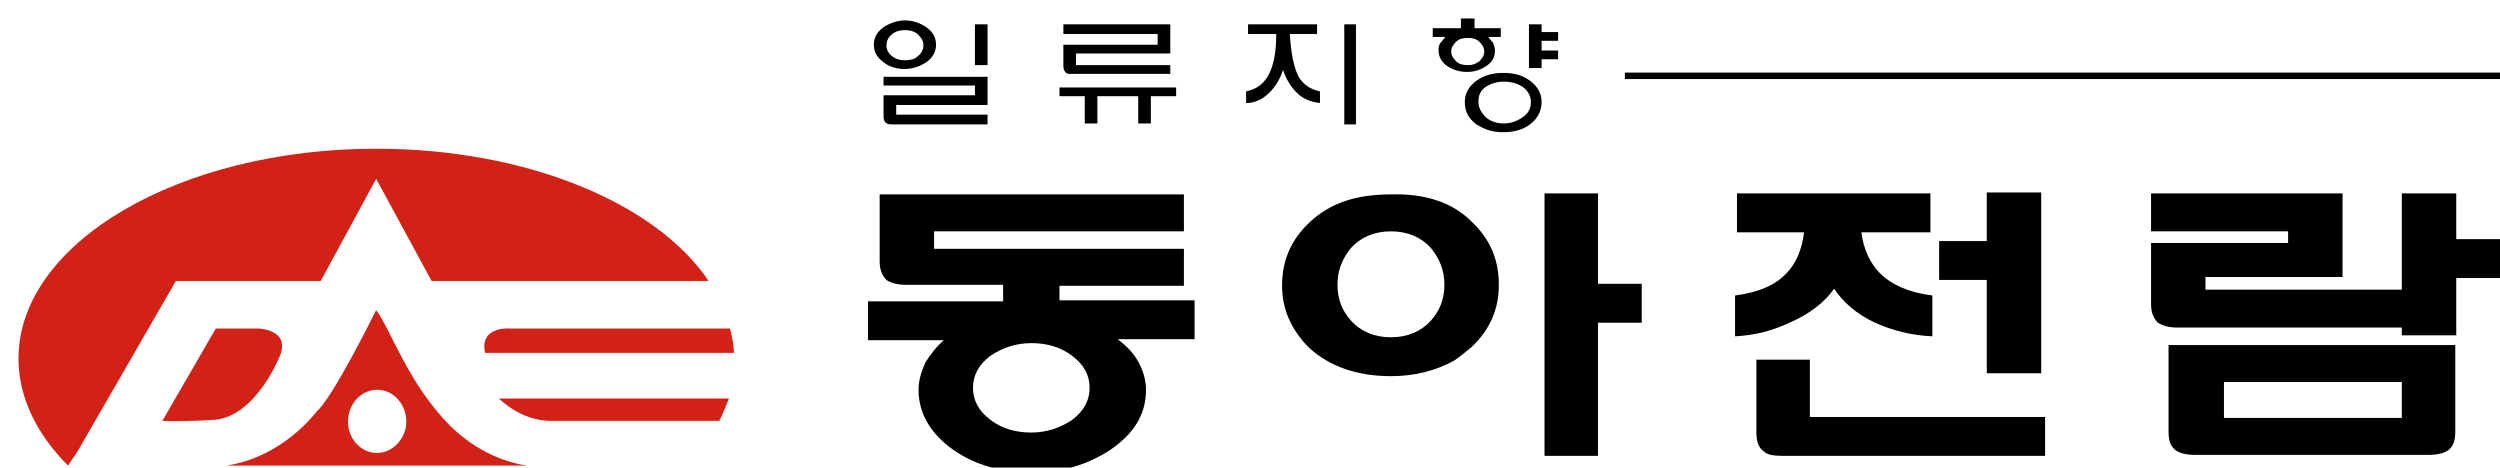 <?xml version="1.0" encoding="utf-8"?>
<!-- Generator: Adobe Illustrator 25.1.0, SVG Export Plug-In . SVG Version: 6.00 Build 0)  -->
<svg version="1.1" id="Layer_1" xmlns="http://www.w3.org/2000/svg" xmlns:xlink="http://www.w3.org/1999/xlink" x="0px" y="0px"
	 viewBox="0 0 257.2 48.1" style="enable-background:new 0 0 257.2 48.1;" xml:space="preserve">
<style type="text/css">
	.st0{stroke:#000000;stroke-width:0.266;}
	.st1{fill:#D22117;}
</style>
<g>
	<rect x="167.3" y="7.6" class="st0" width="90.2" height="0.4"/>
	<path d="M101.9,36.6c-1.2,0.9-1.8,2-1.8,3.3c0,1.3,0.6,2.4,1.8,3.3c1.2,0.9,2.6,1.3,4.2,1.3c1.6,0,3-0.5,4.2-1.3
		c1.2-0.9,1.8-2,1.8-3.3c0-1.3-0.6-2.4-1.8-3.3c-1.2-0.9-2.6-1.3-4.2-1.3C104.5,35.3,103.1,35.8,101.9,36.6 M108.9,30.9h14v4h-7.9
		c0.9,0.7,1.6,1.4,2.1,2.3c0.5,0.9,0.8,1.9,0.8,2.9c0,2.5-1.2,4.5-3.7,6.2c-2.3,1.5-4.9,2.3-8,2.3c-3.1,0-5.8-0.7-8.1-2.3
		c-2.4-1.7-3.6-3.8-3.6-6.2c0-1,0.3-1.9,0.7-2.8c0.5-0.8,1.1-1.6,1.9-2.3h-7.8v-4h13.9v-1.7H93.2c-0.9,0-1.6-0.2-2-0.5
		c-0.4-0.4-0.7-1-0.7-1.9v-6.9h31.3v3.8H96.1v1.8h25.7v3.8h-12.8V30.9z"/>
	<path d="M164.4,33.1v13.8h-5.5V19.9h5.5v9.3h4.5v4H164.4z M139,25.5c-0.9,1.1-1.4,2.3-1.4,3.8c0,1.5,0.5,2.7,1.4,3.7
		c1,1.1,2.4,1.7,4.1,1.7c1.7,0,3.1-0.6,4.1-1.7c0.9-1,1.4-2.2,1.4-3.7c0-1.5-0.5-2.7-1.4-3.8c-1-1.1-2.4-1.7-4.1-1.7
		C141.4,23.8,140,24.4,139,25.5 M151.4,22.8c1.9,1.8,2.8,3.9,2.8,6.5c0,2.5-0.9,4.6-2.8,6.4c-0.6,0.5-1.2,1-1.8,1.4
		c-1.8,1-4,1.6-6.5,1.6c-3.5,0-6.3-1-8.4-2.9c-1.8-1.8-2.8-3.9-2.8-6.4c0-2.6,0.9-4.7,2.8-6.5c2.1-2,4.8-2.9,8.4-2.9
		C146.6,19.9,149.4,20.8,151.4,22.8"/>
	<path d="M180.6,37h5.6v5.9h24.2v4h-27c-0.9,0-1.6-0.1-2-0.5c-0.5-0.4-0.7-1-0.7-1.9V37z M204.4,24.8v-5h5.6v18.6h-5.6v-9.6h-4.9v-4
		H204.4z M198.6,19.9v4h-7.1c0.2,1.7,0.9,3.2,1.9,4.2c1.2,1.2,3,2,5.4,2.3v4.2c-2.2-0.1-4.1-0.6-5.9-1.4c-1.9-0.9-3.3-2.1-4.2-3.5
		c-1,1.4-2.5,2.6-4.6,3.5c-1.9,0.9-3.7,1.3-5.6,1.4v-4.2c2.3-0.3,4.1-1,5.3-2.3c1-1,1.6-2.5,1.8-4.2h-6.9v-4H198.6z"/>
	<path d="M223.2,35.5h29.4v8.9c0,0.9-0.2,1.5-0.7,1.9c-0.4,0.3-1.1,0.5-2,0.5h-24.1c-0.9,0-1.6-0.2-2-0.5c-0.5-0.4-0.7-1-0.7-1.9
		V35.5z M247.1,39.3h-18.3V43h18.3V39.3z M235.4,23.8h-14.1v-3.9H241v8.6h-14.1v1.3h20.2v-9.9h5.6v4.7h4.5v4h-4.5v5.9h-5.6v-0.8H224
		c-0.9,0-1.5-0.2-2-0.5c-0.4-0.4-0.7-1-0.7-1.9V25h14.1V23.8z"/>
	<polygon class="st1" points="7.2,48.1 7.1,48.1 7,48.1 	"/>
	<path d="M100.3,2.5h1.3v4.2h-1.3V2.5z M91.8,3.5c-0.4,0.3-0.6,0.7-0.6,1.2c0,0.4,0.2,0.8,0.6,1.1c0.4,0.3,0.8,0.4,1.3,0.4
		c0.5,0,1-0.1,1.3-0.4c0.4-0.3,0.6-0.7,0.6-1.1c0-0.5-0.2-0.8-0.6-1.2c-0.4-0.3-0.8-0.4-1.3-0.4C92.6,3.1,92.2,3.2,91.8,3.5
		 M100.3,8.8h-9.4V7.9h10.7v2.9h-9.4v1h9.4v1h-9.9c-0.3,0-0.5-0.1-0.6-0.2c-0.1-0.1-0.2-0.3-0.2-0.6V9.8h9.4V8.8z M95.3,2.8
		c0.7,0.5,1,1.1,1,1.8c0,0.7-0.3,1.3-1,1.8c-0.6,0.4-1.4,0.7-2.2,0.7c-0.8,0-1.6-0.2-2.2-0.7c-0.7-0.5-1-1.1-1-1.8
		c0-0.7,0.3-1.3,1-1.8c0.6-0.4,1.4-0.7,2.2-0.7C94,2.1,94.7,2.4,95.3,2.8"/>
	<path d="M119.1,3.5h-9.7V2.5h11v3h-9.7v1.2h9.7v0.9h-10.2c-0.3,0-0.5,0-0.6-0.2c-0.1-0.1-0.2-0.3-0.2-0.6V4.6h9.7V3.5z M117.2,9.9
		h-4.3v2.8h-1.3V9.9H109V9H121v0.9h-2.6v2.8h-1.3V9.9z"/>
	<path d="M138.3,2.5h1.2v10.3h-1.2V2.5z M135.6,3.5h-2.9c0.1,1.9,0.4,3.4,0.9,4.4c0.5,0.8,1.2,1.3,2.2,1.5v1.2
		c-0.9-0.1-1.6-0.4-2.1-0.8c-0.7-0.6-1.3-1.4-1.7-2.6c-0.4,1.2-1,2-1.7,2.6c-0.6,0.5-1.3,0.8-2.1,0.8V9.4c1-0.2,1.7-0.7,2.2-1.5
		c0.6-1,0.9-2.4,0.9-4.4h-2.9V2.5h7.1V3.5z"/>
	<path d="M158.6,3.3h1.7v0.9h-1.7v1h1.7v0.9h-1.7V7h-1.3V2.5h1.3V3.3z M152.9,8.9c-0.6,0.4-0.8,0.9-0.8,1.6c0,0.6,0.3,1.1,0.8,1.6
		c0.5,0.4,1.1,0.6,1.8,0.6c0.7,0,1.3-0.2,1.9-0.6c0.6-0.4,0.9-0.9,0.9-1.6c0-0.6-0.3-1.2-0.9-1.6c-0.5-0.3-1.1-0.5-1.9-0.5
		C154,8.4,153.4,8.6,152.9,8.9 M157.4,8.3c0.8,0.6,1.2,1.3,1.2,2.2c0,0.9-0.4,1.7-1.2,2.3c-0.8,0.6-1.7,0.8-2.8,0.8
		c-1.1,0-1.9-0.3-2.7-0.8c-0.8-0.6-1.2-1.3-1.2-2.3c0-0.9,0.4-1.6,1.2-2.2c0.7-0.5,1.6-0.8,2.7-0.8C155.7,7.5,156.6,7.7,157.4,8.3
		 M149.8,4.3c-0.3,0.3-0.5,0.6-0.5,1c0,0.4,0.2,0.7,0.5,1c0.3,0.3,0.7,0.4,1.2,0.4c0.5,0,0.8-0.1,1.2-0.4c0.3-0.3,0.5-0.6,0.5-1
		c0-0.4-0.2-0.7-0.5-1c-0.3-0.3-0.7-0.4-1.2-0.4C150.5,3.9,150.1,4,149.8,4.3 M153.1,3.8l0.5,0.6c0.1,0.2,0.2,0.5,0.2,0.8
		c0,0.7-0.3,1.2-0.9,1.6c-0.6,0.4-1.2,0.6-2,0.6c-0.7,0-1.4-0.2-2-0.6c-0.6-0.4-0.9-1-0.9-1.6c0-0.3,0-0.5,0.2-0.8l0.5-0.6h-1.3V2.9
		h2.9v-1h1.4v1h2.7v0.9H153.1z"/>
	<path class="st1" d="M8,46.4l10.1-17.5H33l5.7-10.5l5.7,10.5h28.5c-5.4-8-18.7-13.6-34.2-13.6C18.4,15.3,1.9,25,1.9,36.9
		c0,4,1.9,7.8,5.1,11L8,46.4z"/>
	<path class="st1" d="M49.9,36.3h25.6c0-0.8-0.2-1.7-0.4-2.5H52.5C52.5,33.8,49.3,33.5,49.9,36.3"/>
	<path class="st1" d="M28.8,36.6c1.1-2.7-2.2-2.8-2.2-2.8h-4.4l-5.5,9.5c2.1,0.1,5.2-0.1,5.2-0.1C26.3,43,28.8,36.6,28.8,36.6"/>
	<path class="st1" d="M56.9,43.3h17.1c0.4-0.8,0.7-1.6,1-2.3H51.3C51.3,40.9,53.5,43.4,56.9,43.3"/>
	<path class="st1" d="M38.8,46.6c-1.7,0-3-1.5-3-3.2c0-1.8,1.3-3.3,3-3.3c1.7,0,3,1.5,3,3.3C41.8,45.1,40.4,46.6,38.8,46.6
		 M38.7,31.9c0,0-4.5,9.1-6.1,10.4c0,0-3.4,4.7-9.3,5.6h30.9c-2-0.3-5-1.3-7.8-4C42,39.5,40.3,34.1,38.7,31.9"/>
</g>
</svg>
